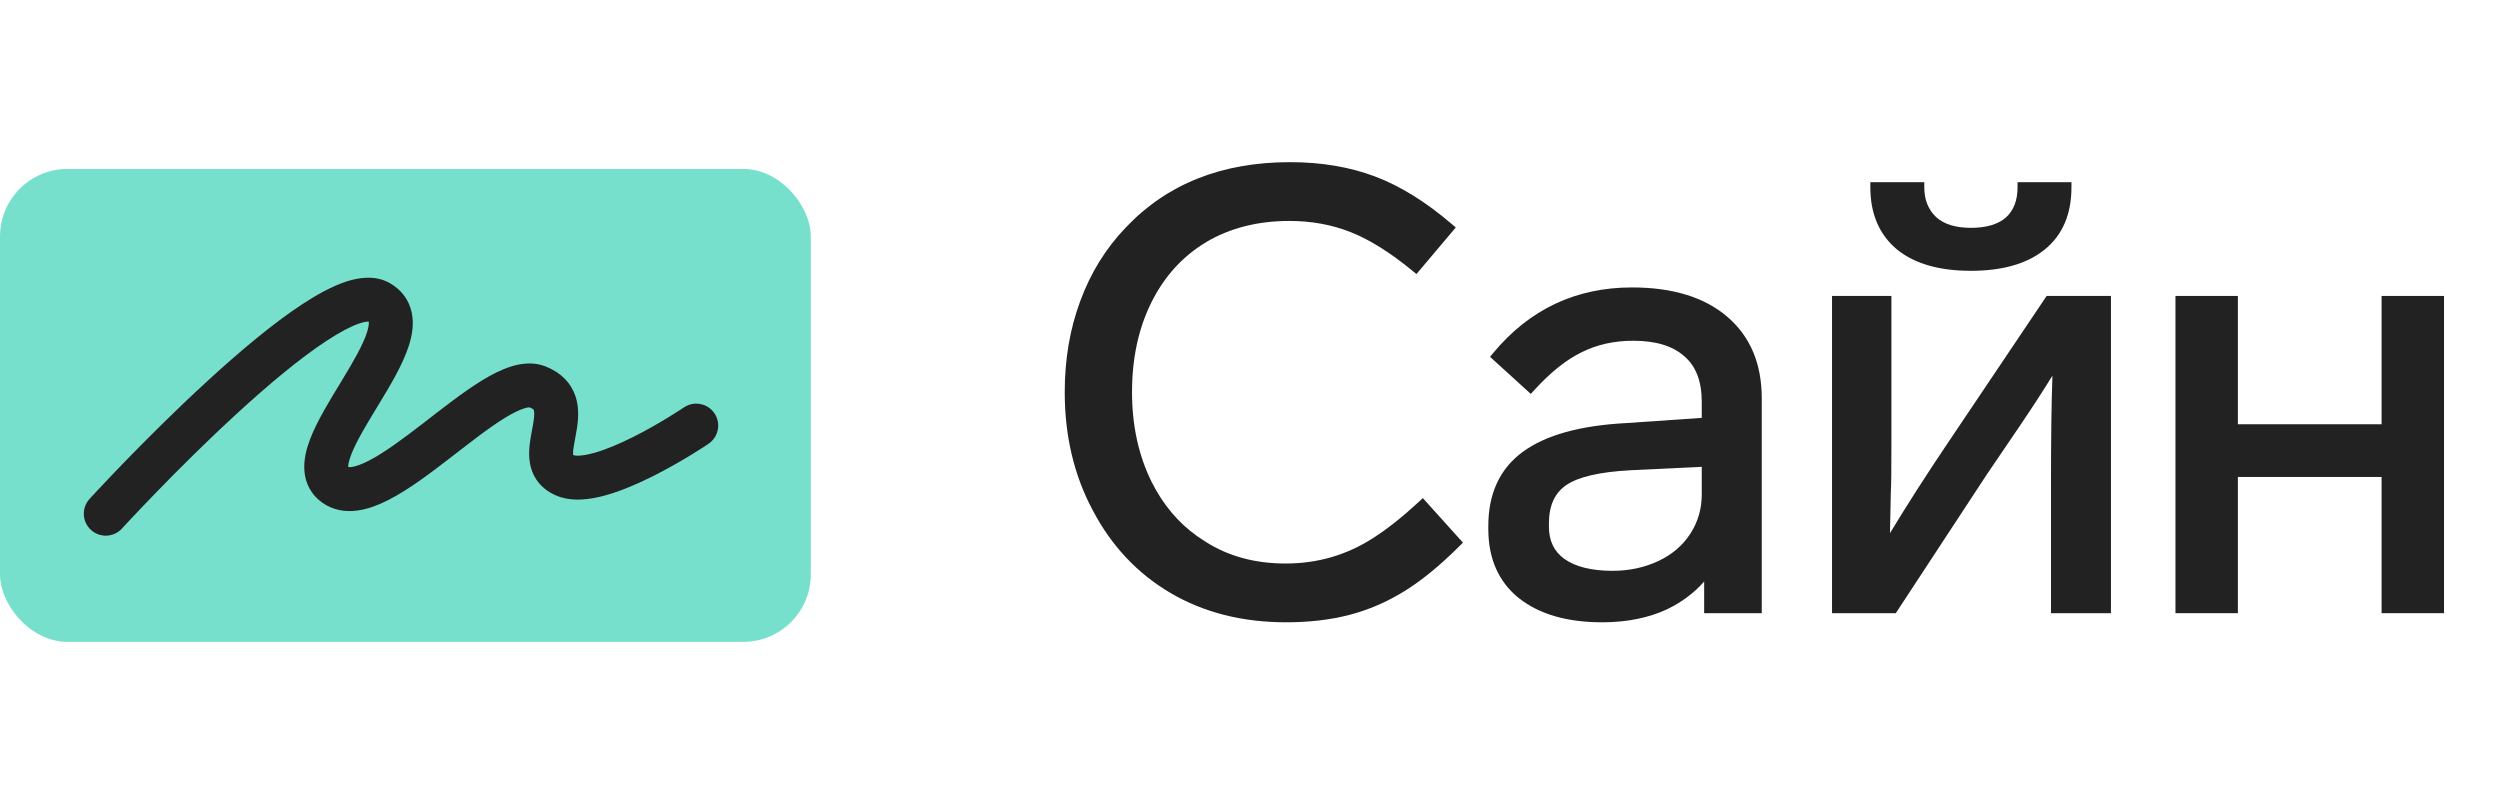 <svg width="74" height="24" viewBox="0 0 74 24" fill="none" xmlns="http://www.w3.org/2000/svg">
<rect y="5" width="24" height="14" rx="2" fill="#77E0CC"/>
<path d="M10.217 8.345C10.593 8.218 11.096 8.128 11.54 8.381C11.891 8.581 12.115 8.891 12.19 9.266C12.258 9.605 12.194 9.944 12.103 10.229C11.923 10.793 11.542 11.425 11.212 11.968C10.857 12.553 10.548 13.056 10.392 13.467C10.321 13.654 10.305 13.767 10.306 13.823L10.307 13.824C10.321 13.827 10.353 13.83 10.407 13.823C10.522 13.808 10.691 13.753 10.919 13.635C11.38 13.398 11.921 12.995 12.516 12.536C13.086 12.097 13.709 11.602 14.269 11.26C14.55 11.087 14.849 10.933 15.145 10.843C15.4 10.765 15.709 10.719 16.021 10.804L16.155 10.848L16.335 10.932C16.735 11.142 16.981 11.467 17.073 11.866C17.16 12.247 17.087 12.641 17.041 12.889C16.998 13.122 16.971 13.265 16.964 13.37V13.468C16.966 13.469 16.968 13.47 16.969 13.471C17.006 13.488 17.182 13.517 17.575 13.409C17.931 13.311 18.345 13.134 18.751 12.93C19.154 12.727 19.529 12.509 19.804 12.34C19.941 12.256 20.053 12.184 20.129 12.135C20.167 12.11 20.197 12.091 20.216 12.078C20.226 12.072 20.233 12.067 20.238 12.063C20.24 12.062 20.242 12.06 20.243 12.06H20.244C20.541 11.858 20.945 11.936 21.147 12.232C21.348 12.529 21.27 12.933 20.973 13.135V13.136H20.972L20.97 13.138C20.968 13.139 20.965 13.141 20.962 13.143C20.956 13.147 20.947 13.153 20.936 13.16C20.913 13.175 20.88 13.198 20.837 13.226C20.753 13.28 20.632 13.357 20.484 13.448C20.189 13.629 19.781 13.867 19.335 14.091C18.894 14.312 18.394 14.532 17.919 14.663C17.481 14.784 16.907 14.875 16.422 14.65C16.197 14.546 16.006 14.393 15.871 14.187C15.739 13.984 15.686 13.769 15.669 13.58C15.639 13.241 15.723 12.866 15.763 12.651C15.815 12.373 15.824 12.237 15.805 12.156C15.804 12.148 15.812 12.112 15.678 12.058C15.695 12.063 15.659 12.045 15.524 12.086C15.379 12.13 15.188 12.221 14.948 12.368C14.464 12.664 13.913 13.101 13.31 13.566C12.731 14.013 12.098 14.49 11.515 14.79C11.222 14.941 10.902 15.069 10.577 15.112C10.24 15.157 9.867 15.112 9.537 14.877C9.2 14.638 9.037 14.295 9.01 13.935C8.986 13.608 9.071 13.284 9.176 13.007C9.385 12.456 9.774 11.831 10.101 11.293C10.454 10.712 10.74 10.222 10.864 9.835C10.924 9.646 10.92 9.552 10.915 9.521C10.914 9.521 10.912 9.52 10.912 9.52C10.891 9.518 10.81 9.515 10.633 9.575C10.382 9.66 10.053 9.834 9.658 10.094C8.871 10.61 7.939 11.392 7.033 12.223C6.131 13.049 5.274 13.905 4.642 14.556C4.326 14.881 4.068 15.154 3.888 15.346C3.798 15.441 3.728 15.516 3.681 15.567C3.658 15.593 3.639 15.613 3.627 15.626C3.622 15.632 3.617 15.637 3.614 15.641L3.61 15.645C3.368 15.909 2.957 15.928 2.692 15.685C2.427 15.443 2.409 15.032 2.651 14.768L3.13 15.206C2.651 14.768 2.651 14.767 2.651 14.767L2.656 14.762C2.659 14.758 2.665 14.752 2.671 14.745C2.684 14.731 2.703 14.711 2.727 14.685C2.776 14.631 2.849 14.554 2.941 14.456C3.125 14.26 3.388 13.981 3.709 13.65C4.352 12.989 5.227 12.114 6.154 11.265C7.075 10.42 8.069 9.581 8.944 9.007C9.379 8.721 9.815 8.481 10.217 8.345Z" fill="#222222"/>
<path d="M38.182 4.8C39.109 4.8 39.95 4.94 40.701 5.224C41.453 5.507 42.212 5.98 42.977 6.636L43.091 6.733L41.927 8.112L41.812 8.018C41.148 7.472 40.537 7.092 39.98 6.871C39.424 6.651 38.819 6.54 38.164 6.54C37.227 6.54 36.408 6.75 35.702 7.166L35.703 7.167C35.009 7.583 34.47 8.174 34.086 8.941C33.702 9.709 33.508 10.598 33.508 11.61C33.508 12.598 33.702 13.481 34.087 14.262C34.423 14.934 34.873 15.47 35.438 15.872L35.687 16.036L35.688 16.037C36.357 16.464 37.145 16.68 38.056 16.68C38.999 16.68 39.859 16.43 40.639 15.93C41.061 15.66 41.517 15.299 42.004 14.848L42.115 14.744L42.218 14.857L43.207 15.955L43.303 16.061L43.202 16.162C42.633 16.732 42.09 17.177 41.573 17.497C41.057 17.817 40.515 18.051 39.948 18.199C39.382 18.347 38.757 18.42 38.074 18.42C36.78 18.42 35.636 18.133 34.65 17.554C33.665 16.975 32.895 16.155 32.343 15.1C31.791 14.068 31.516 12.903 31.516 11.61C31.516 10.635 31.669 9.734 31.976 8.911C32.282 8.077 32.731 7.352 33.322 6.736C34.543 5.443 36.168 4.8 38.182 4.8Z" fill="#222222"/>
<path fill-rule="evenodd" clip-rule="evenodd" d="M48.308 8.508C49.494 8.508 50.439 8.79 51.123 9.372C51.81 9.957 52.148 10.77 52.148 11.79V18.15H50.443V17.214C50.146 17.549 49.786 17.82 49.363 18.026L49.361 18.028C48.798 18.291 48.152 18.42 47.426 18.42C46.397 18.42 45.568 18.187 44.957 17.703H44.955C44.351 17.214 44.054 16.526 44.054 15.66V15.57C44.054 14.619 44.389 13.88 45.069 13.379C45.752 12.874 46.782 12.595 48.136 12.523L50.372 12.369V11.898C50.372 11.279 50.195 10.84 49.865 10.553L49.863 10.552C49.528 10.249 49.03 10.086 48.344 10.086C47.777 10.086 47.266 10.201 46.809 10.43L46.808 10.431C46.362 10.648 45.897 11.018 45.413 11.549L45.312 11.66L45.201 11.559L44.105 10.562L44.196 10.452C45.268 9.158 46.643 8.508 48.308 8.508ZM48.261 13.919L48.262 13.92C47.331 13.968 46.706 14.122 46.358 14.361C46.025 14.591 45.848 14.958 45.848 15.498V15.588C45.848 16.012 46.002 16.324 46.306 16.545C46.631 16.773 47.101 16.896 47.731 16.896C48.227 16.896 48.679 16.798 49.09 16.605C49.499 16.412 49.812 16.142 50.036 15.795C50.26 15.448 50.372 15.062 50.372 14.634V13.818L48.261 13.919Z" fill="#222222"/>
<path d="M55.986 13.068C55.986 13.893 55.981 14.392 55.969 14.556L55.943 15.782C56.432 14.972 57.014 14.063 57.692 13.057L60.536 8.826L60.581 8.76H62.484V18.15H60.709V14.382C60.709 12.981 60.723 11.893 60.752 11.12C60.495 11.537 60.177 12.029 59.795 12.594L58.806 14.05L56.16 18.082L56.116 18.15H54.228V8.76H55.986V13.068Z" fill="#222222"/>
<path d="M66.241 12.558H70.495V8.76H72.343V18.15H70.495V14.118H66.241V18.15H64.394V8.76H66.241V12.558Z" fill="#222222"/>
<path d="M56.959 5.544C56.959 5.915 57.077 6.203 57.306 6.423C57.533 6.63 57.87 6.744 58.339 6.744C58.809 6.744 59.148 6.635 59.375 6.438C59.599 6.233 59.719 5.942 59.719 5.544V5.394H61.315V5.544C61.315 6.335 61.055 6.958 60.52 7.389C59.993 7.814 59.259 8.016 58.339 8.016C57.419 8.016 56.684 7.814 56.156 7.389L56.155 7.388C55.623 6.946 55.362 6.324 55.362 5.544V5.394H56.959V5.544Z" fill="#222222"/>
</svg>
